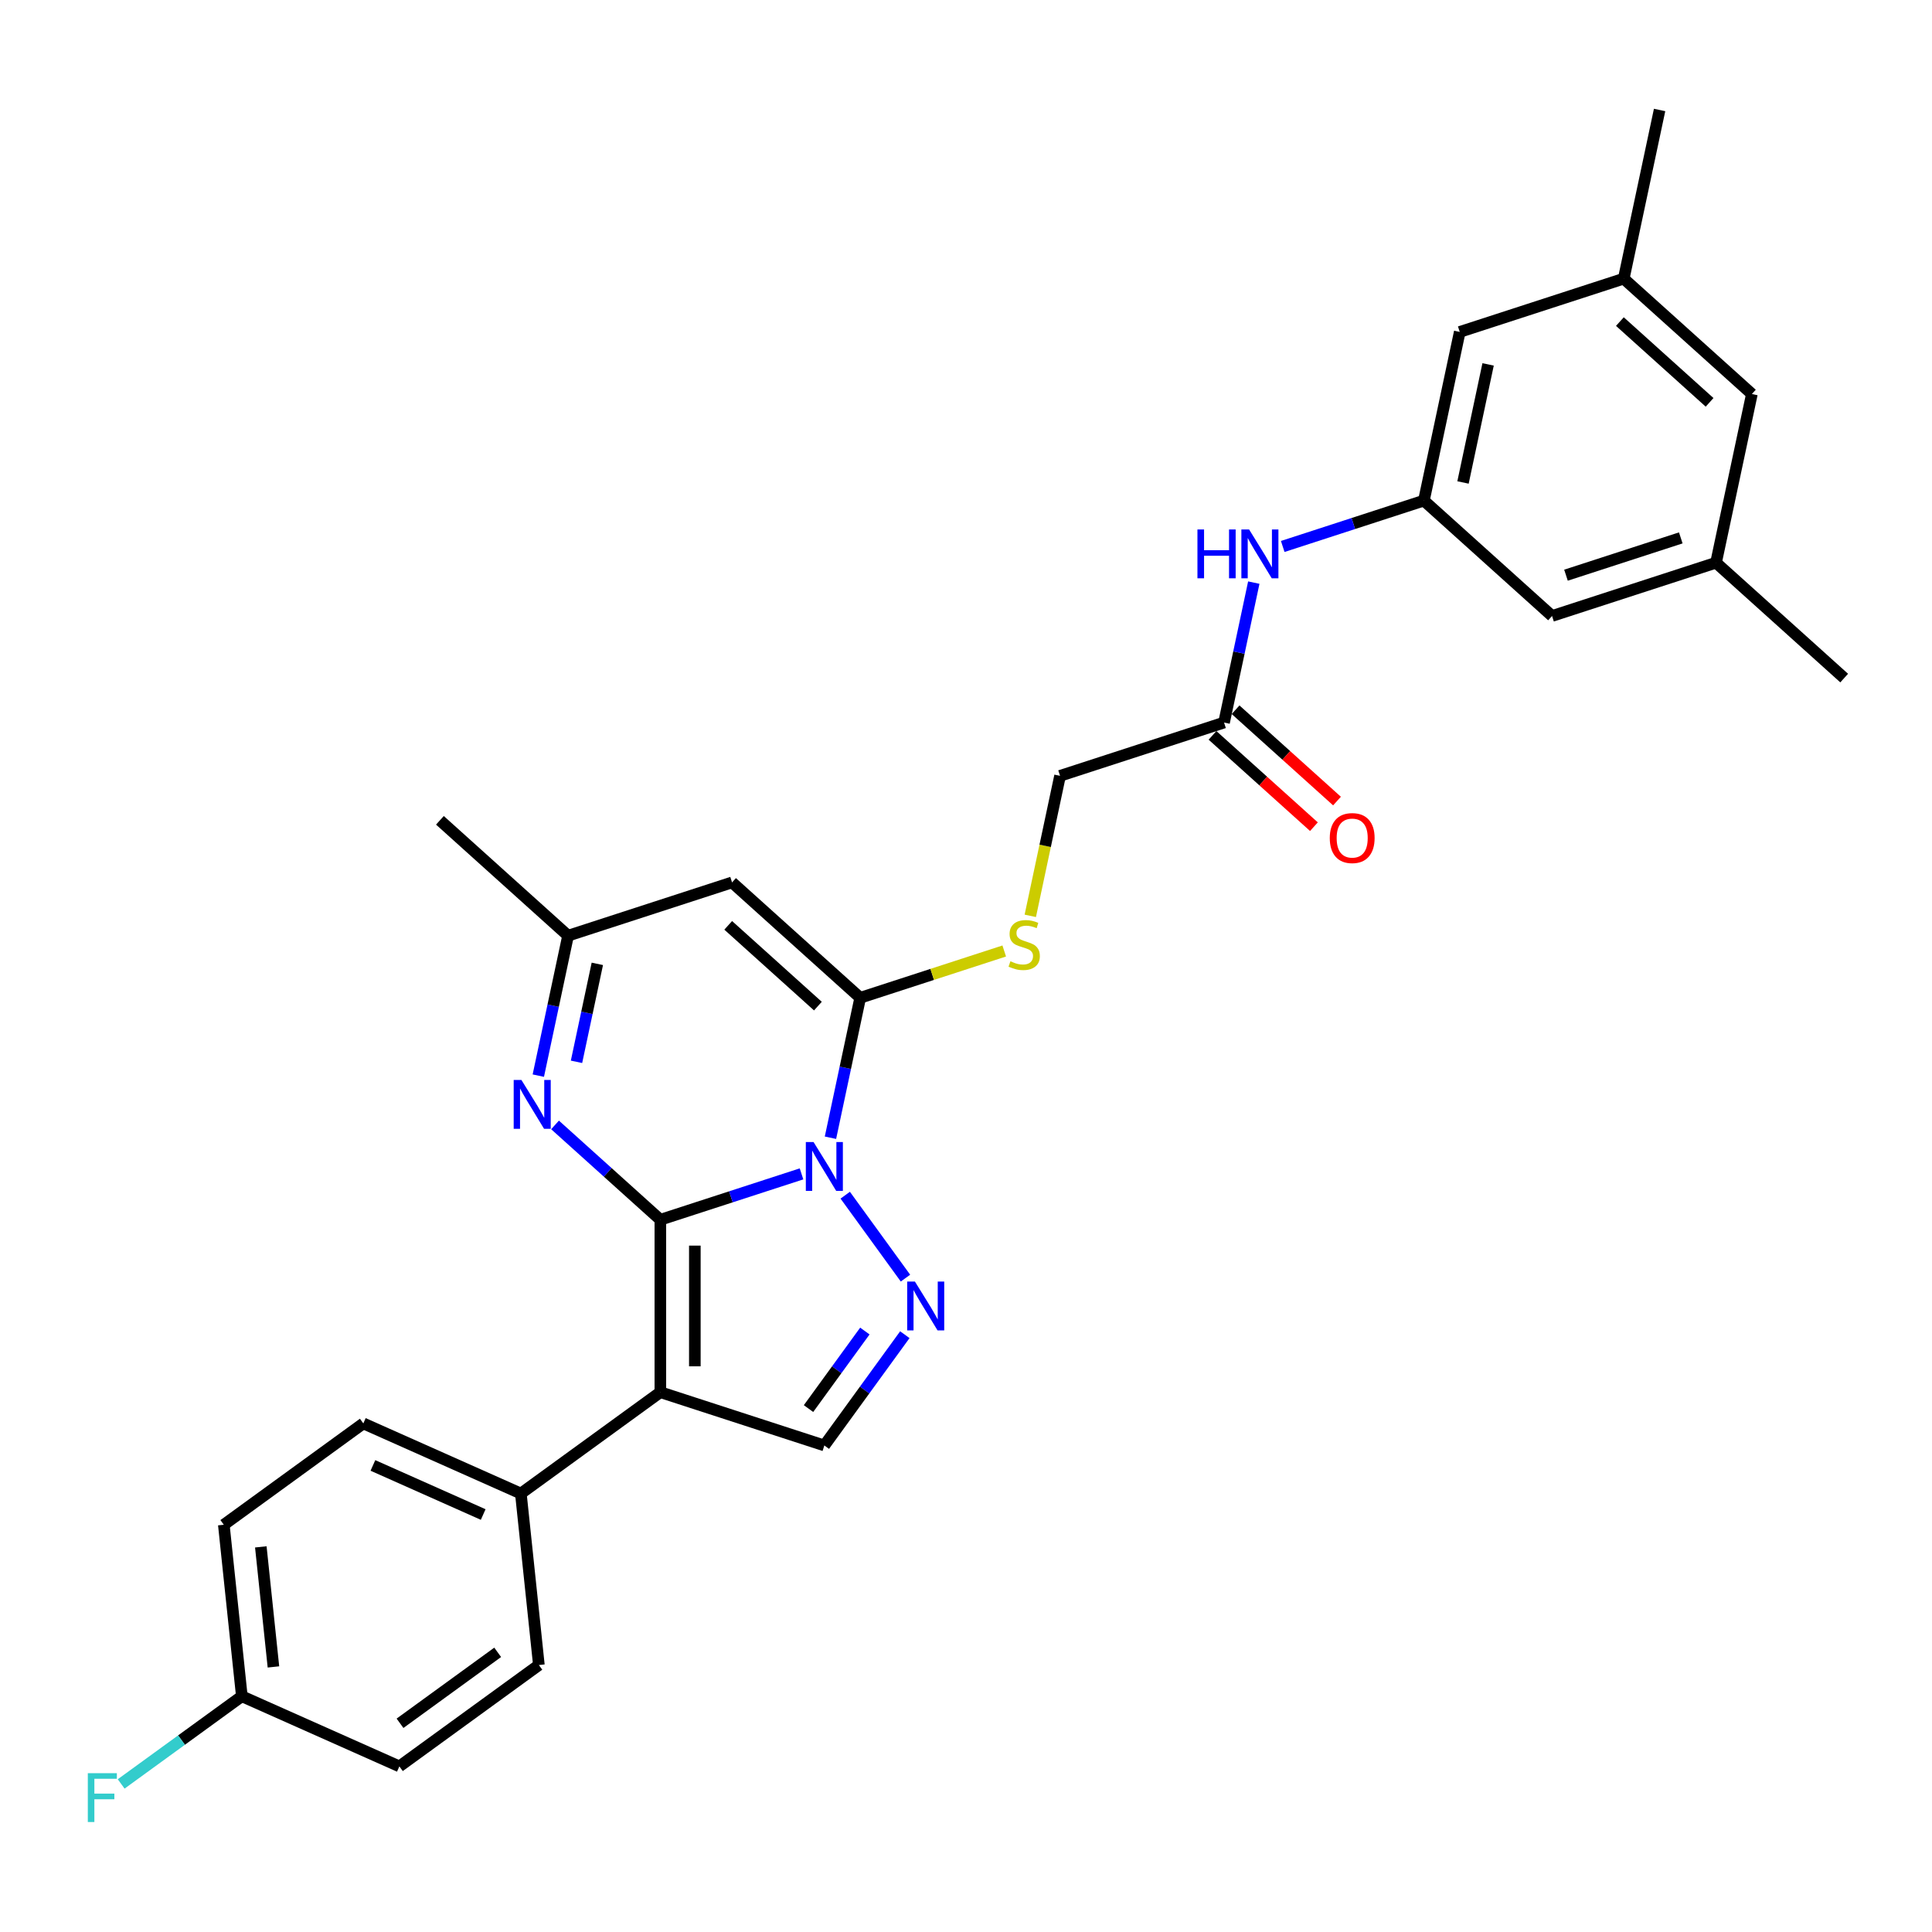 <?xml version='1.0' encoding='iso-8859-1'?>
<svg version='1.1' baseProfile='full'
              xmlns='http://www.w3.org/2000/svg'
                      xmlns:rdkit='http://www.rdkit.org/xml'
                      xmlns:xlink='http://www.w3.org/1999/xlink'
                  xml:space='preserve'
width='1000px' height='1000px' viewBox='0 0 1000 1000'>
<!-- END OF HEADER -->
<rect style='opacity:1.0;fill:#FFFFFF;stroke:none' width='1000' height='1000' x='0' y='0'> </rect>
<path class='bond-0' d='M 341.798,631.339 L 378.331,619.469' style='fill:none;fill-rule:evenodd;stroke:#000000;stroke-width:6px;stroke-linecap:butt;stroke-linejoin:miter;stroke-opacity:1' />
<path class='bond-0' d='M 378.331,619.469 L 414.865,607.598' style='fill:none;fill-rule:evenodd;stroke:#0000FF;stroke-width:6px;stroke-linecap:butt;stroke-linejoin:miter;stroke-opacity:1' />
<path class='bond-1' d='M 341.798,631.339 L 341.798,720.592' style='fill:none;fill-rule:evenodd;stroke:#000000;stroke-width:6px;stroke-linecap:butt;stroke-linejoin:miter;stroke-opacity:1' />
<path class='bond-1' d='M 359.648,644.727 L 359.648,707.204' style='fill:none;fill-rule:evenodd;stroke:#000000;stroke-width:6px;stroke-linecap:butt;stroke-linejoin:miter;stroke-opacity:1' />
<path class='bond-4' d='M 341.798,631.339 L 314.542,606.798' style='fill:none;fill-rule:evenodd;stroke:#000000;stroke-width:6px;stroke-linecap:butt;stroke-linejoin:miter;stroke-opacity:1' />
<path class='bond-4' d='M 314.542,606.798 L 287.287,582.257' style='fill:none;fill-rule:evenodd;stroke:#0000FF;stroke-width:6px;stroke-linecap:butt;stroke-linejoin:miter;stroke-opacity:1' />
<path class='bond-2' d='M 429.843,588.889 L 437.541,552.673' style='fill:none;fill-rule:evenodd;stroke:#0000FF;stroke-width:6px;stroke-linecap:butt;stroke-linejoin:miter;stroke-opacity:1' />
<path class='bond-2' d='M 437.541,552.673 L 445.239,516.456' style='fill:none;fill-rule:evenodd;stroke:#000000;stroke-width:6px;stroke-linecap:butt;stroke-linejoin:miter;stroke-opacity:1' />
<path class='bond-3' d='M 437.485,618.628 L 468.674,661.555' style='fill:none;fill-rule:evenodd;stroke:#0000FF;stroke-width:6px;stroke-linecap:butt;stroke-linejoin:miter;stroke-opacity:1' />
<path class='bond-6' d='M 341.798,720.592 L 426.682,748.173' style='fill:none;fill-rule:evenodd;stroke:#000000;stroke-width:6px;stroke-linecap:butt;stroke-linejoin:miter;stroke-opacity:1' />
<path class='bond-9' d='M 341.798,720.592 L 269.591,773.053' style='fill:none;fill-rule:evenodd;stroke:#000000;stroke-width:6px;stroke-linecap:butt;stroke-linejoin:miter;stroke-opacity:1' />
<path class='bond-8' d='M 445.239,516.456 L 482.513,504.345' style='fill:none;fill-rule:evenodd;stroke:#000000;stroke-width:6px;stroke-linecap:butt;stroke-linejoin:miter;stroke-opacity:1' />
<path class='bond-8' d='M 482.513,504.345 L 519.788,492.234' style='fill:none;fill-rule:evenodd;stroke:#CCCC00;stroke-width:6px;stroke-linecap:butt;stroke-linejoin:miter;stroke-opacity:1' />
<path class='bond-30' d='M 445.239,516.456 L 378.911,456.734' style='fill:none;fill-rule:evenodd;stroke:#000000;stroke-width:6px;stroke-linecap:butt;stroke-linejoin:miter;stroke-opacity:1' />
<path class='bond-30' d='M 423.345,520.763 L 376.916,478.958' style='fill:none;fill-rule:evenodd;stroke:#000000;stroke-width:6px;stroke-linecap:butt;stroke-linejoin:miter;stroke-opacity:1' />
<path class='bond-29' d='M 468.34,690.835 L 447.511,719.504' style='fill:none;fill-rule:evenodd;stroke:#0000FF;stroke-width:6px;stroke-linecap:butt;stroke-linejoin:miter;stroke-opacity:1' />
<path class='bond-29' d='M 447.511,719.504 L 426.682,748.173' style='fill:none;fill-rule:evenodd;stroke:#000000;stroke-width:6px;stroke-linecap:butt;stroke-linejoin:miter;stroke-opacity:1' />
<path class='bond-29' d='M 447.65,688.943 L 433.07,709.011' style='fill:none;fill-rule:evenodd;stroke:#0000FF;stroke-width:6px;stroke-linecap:butt;stroke-linejoin:miter;stroke-opacity:1' />
<path class='bond-29' d='M 433.07,709.011 L 418.489,729.08' style='fill:none;fill-rule:evenodd;stroke:#000000;stroke-width:6px;stroke-linecap:butt;stroke-linejoin:miter;stroke-opacity:1' />
<path class='bond-7' d='M 278.631,556.748 L 286.329,520.531' style='fill:none;fill-rule:evenodd;stroke:#0000FF;stroke-width:6px;stroke-linecap:butt;stroke-linejoin:miter;stroke-opacity:1' />
<path class='bond-7' d='M 286.329,520.531 L 294.027,484.315' style='fill:none;fill-rule:evenodd;stroke:#000000;stroke-width:6px;stroke-linecap:butt;stroke-linejoin:miter;stroke-opacity:1' />
<path class='bond-7' d='M 298.4,549.594 L 303.789,524.243' style='fill:none;fill-rule:evenodd;stroke:#0000FF;stroke-width:6px;stroke-linecap:butt;stroke-linejoin:miter;stroke-opacity:1' />
<path class='bond-7' d='M 303.789,524.243 L 309.178,498.891' style='fill:none;fill-rule:evenodd;stroke:#000000;stroke-width:6px;stroke-linecap:butt;stroke-linejoin:miter;stroke-opacity:1' />
<path class='bond-5' d='M 378.911,456.734 L 294.027,484.315' style='fill:none;fill-rule:evenodd;stroke:#000000;stroke-width:6px;stroke-linecap:butt;stroke-linejoin:miter;stroke-opacity:1' />
<path class='bond-26' d='M 294.027,484.315 L 227.699,424.593' style='fill:none;fill-rule:evenodd;stroke:#000000;stroke-width:6px;stroke-linecap:butt;stroke-linejoin:miter;stroke-opacity:1' />
<path class='bond-14' d='M 533.276,474.042 L 540.978,437.807' style='fill:none;fill-rule:evenodd;stroke:#CCCC00;stroke-width:6px;stroke-linecap:butt;stroke-linejoin:miter;stroke-opacity:1' />
<path class='bond-14' d='M 540.978,437.807 L 548.68,401.573' style='fill:none;fill-rule:evenodd;stroke:#000000;stroke-width:6px;stroke-linecap:butt;stroke-linejoin:miter;stroke-opacity:1' />
<path class='bond-17' d='M 269.591,773.053 L 188.054,736.751' style='fill:none;fill-rule:evenodd;stroke:#000000;stroke-width:6px;stroke-linecap:butt;stroke-linejoin:miter;stroke-opacity:1' />
<path class='bond-17' d='M 250.1,783.915 L 193.024,758.504' style='fill:none;fill-rule:evenodd;stroke:#000000;stroke-width:6px;stroke-linecap:butt;stroke-linejoin:miter;stroke-opacity:1' />
<path class='bond-18' d='M 269.591,773.053 L 278.92,861.817' style='fill:none;fill-rule:evenodd;stroke:#000000;stroke-width:6px;stroke-linecap:butt;stroke-linejoin:miter;stroke-opacity:1' />
<path class='bond-10' d='M 737.006,259.109 L 700.472,270.98' style='fill:none;fill-rule:evenodd;stroke:#000000;stroke-width:6px;stroke-linecap:butt;stroke-linejoin:miter;stroke-opacity:1' />
<path class='bond-10' d='M 700.472,270.98 L 663.938,282.85' style='fill:none;fill-rule:evenodd;stroke:#0000FF;stroke-width:6px;stroke-linecap:butt;stroke-linejoin:miter;stroke-opacity:1' />
<path class='bond-19' d='M 737.006,259.109 L 755.562,171.807' style='fill:none;fill-rule:evenodd;stroke:#000000;stroke-width:6px;stroke-linecap:butt;stroke-linejoin:miter;stroke-opacity:1' />
<path class='bond-19' d='M 757.25,249.725 L 770.239,188.614' style='fill:none;fill-rule:evenodd;stroke:#000000;stroke-width:6px;stroke-linecap:butt;stroke-linejoin:miter;stroke-opacity:1' />
<path class='bond-20' d='M 737.006,259.109 L 803.333,318.831' style='fill:none;fill-rule:evenodd;stroke:#000000;stroke-width:6px;stroke-linecap:butt;stroke-linejoin:miter;stroke-opacity:1' />
<path class='bond-11' d='M 633.564,373.992 L 548.68,401.573' style='fill:none;fill-rule:evenodd;stroke:#000000;stroke-width:6px;stroke-linecap:butt;stroke-linejoin:miter;stroke-opacity:1' />
<path class='bond-12' d='M 633.564,373.992 L 641.262,337.776' style='fill:none;fill-rule:evenodd;stroke:#000000;stroke-width:6px;stroke-linecap:butt;stroke-linejoin:miter;stroke-opacity:1' />
<path class='bond-12' d='M 641.262,337.776 L 648.96,301.56' style='fill:none;fill-rule:evenodd;stroke:#0000FF;stroke-width:6px;stroke-linecap:butt;stroke-linejoin:miter;stroke-opacity:1' />
<path class='bond-13' d='M 627.592,380.625 L 653.839,404.258' style='fill:none;fill-rule:evenodd;stroke:#000000;stroke-width:6px;stroke-linecap:butt;stroke-linejoin:miter;stroke-opacity:1' />
<path class='bond-13' d='M 653.839,404.258 L 680.086,427.891' style='fill:none;fill-rule:evenodd;stroke:#FF0000;stroke-width:6px;stroke-linecap:butt;stroke-linejoin:miter;stroke-opacity:1' />
<path class='bond-13' d='M 639.537,367.36 L 665.783,390.992' style='fill:none;fill-rule:evenodd;stroke:#000000;stroke-width:6px;stroke-linecap:butt;stroke-linejoin:miter;stroke-opacity:1' />
<path class='bond-13' d='M 665.783,390.992 L 692.03,414.625' style='fill:none;fill-rule:evenodd;stroke:#FF0000;stroke-width:6px;stroke-linecap:butt;stroke-linejoin:miter;stroke-opacity:1' />
<path class='bond-15' d='M 888.218,291.251 L 803.333,318.831' style='fill:none;fill-rule:evenodd;stroke:#000000;stroke-width:6px;stroke-linecap:butt;stroke-linejoin:miter;stroke-opacity:1' />
<path class='bond-15' d='M 869.969,278.411 L 810.55,297.717' style='fill:none;fill-rule:evenodd;stroke:#000000;stroke-width:6px;stroke-linecap:butt;stroke-linejoin:miter;stroke-opacity:1' />
<path class='bond-21' d='M 888.218,291.251 L 906.774,203.948' style='fill:none;fill-rule:evenodd;stroke:#000000;stroke-width:6px;stroke-linecap:butt;stroke-linejoin:miter;stroke-opacity:1' />
<path class='bond-28' d='M 888.218,291.251 L 954.545,350.972' style='fill:none;fill-rule:evenodd;stroke:#000000;stroke-width:6px;stroke-linecap:butt;stroke-linejoin:miter;stroke-opacity:1' />
<path class='bond-16' d='M 840.447,144.226 L 755.562,171.807' style='fill:none;fill-rule:evenodd;stroke:#000000;stroke-width:6px;stroke-linecap:butt;stroke-linejoin:miter;stroke-opacity:1' />
<path class='bond-27' d='M 840.447,144.226 L 859.003,56.924' style='fill:none;fill-rule:evenodd;stroke:#000000;stroke-width:6px;stroke-linecap:butt;stroke-linejoin:miter;stroke-opacity:1' />
<path class='bond-32' d='M 840.447,144.226 L 906.774,203.948' style='fill:none;fill-rule:evenodd;stroke:#000000;stroke-width:6px;stroke-linecap:butt;stroke-linejoin:miter;stroke-opacity:1' />
<path class='bond-32' d='M 838.451,166.45 L 884.881,208.255' style='fill:none;fill-rule:evenodd;stroke:#000000;stroke-width:6px;stroke-linecap:butt;stroke-linejoin:miter;stroke-opacity:1' />
<path class='bond-23' d='M 188.054,736.751 L 115.847,789.212' style='fill:none;fill-rule:evenodd;stroke:#000000;stroke-width:6px;stroke-linecap:butt;stroke-linejoin:miter;stroke-opacity:1' />
<path class='bond-24' d='M 278.92,861.817 L 206.713,914.279' style='fill:none;fill-rule:evenodd;stroke:#000000;stroke-width:6px;stroke-linecap:butt;stroke-linejoin:miter;stroke-opacity:1' />
<path class='bond-24' d='M 257.597,855.245 L 207.052,891.968' style='fill:none;fill-rule:evenodd;stroke:#000000;stroke-width:6px;stroke-linecap:butt;stroke-linejoin:miter;stroke-opacity:1' />
<path class='bond-22' d='M 125.177,877.976 L 206.713,914.279' style='fill:none;fill-rule:evenodd;stroke:#000000;stroke-width:6px;stroke-linecap:butt;stroke-linejoin:miter;stroke-opacity:1' />
<path class='bond-25' d='M 125.177,877.976 L 93.946,900.666' style='fill:none;fill-rule:evenodd;stroke:#000000;stroke-width:6px;stroke-linecap:butt;stroke-linejoin:miter;stroke-opacity:1' />
<path class='bond-25' d='M 93.946,900.666 L 62.716,923.357' style='fill:none;fill-rule:evenodd;stroke:#33CCCC;stroke-width:6px;stroke-linecap:butt;stroke-linejoin:miter;stroke-opacity:1' />
<path class='bond-31' d='M 125.177,877.976 L 115.847,789.212' style='fill:none;fill-rule:evenodd;stroke:#000000;stroke-width:6px;stroke-linecap:butt;stroke-linejoin:miter;stroke-opacity:1' />
<path class='bond-31' d='M 141.53,862.796 L 134.999,800.661' style='fill:none;fill-rule:evenodd;stroke:#000000;stroke-width:6px;stroke-linecap:butt;stroke-linejoin:miter;stroke-opacity:1' />
<path  class='atom-1' d='M 421.095 591.12
L 429.378 604.508
Q 430.199 605.829, 431.52 608.221
Q 432.841 610.613, 432.912 610.756
L 432.912 591.12
L 436.268 591.12
L 436.268 616.397
L 432.805 616.397
L 423.915 601.759
Q 422.88 600.046, 421.773 598.082
Q 420.702 596.118, 420.381 595.512
L 420.381 616.397
L 417.096 616.397
L 417.096 591.12
L 421.095 591.12
' fill='#0000FF'/>
<path  class='atom-4' d='M 473.556 663.327
L 481.839 676.715
Q 482.66 678.036, 483.981 680.428
Q 485.302 682.82, 485.373 682.963
L 485.373 663.327
L 488.729 663.327
L 488.729 688.604
L 485.266 688.604
L 476.377 673.966
Q 475.341 672.253, 474.235 670.289
Q 473.164 668.325, 472.842 667.719
L 472.842 688.604
L 469.558 688.604
L 469.558 663.327
L 473.556 663.327
' fill='#0000FF'/>
<path  class='atom-5' d='M 269.883 558.979
L 278.165 572.367
Q 278.987 573.688, 280.307 576.08
Q 281.628 578.472, 281.7 578.615
L 281.7 558.979
L 285.056 558.979
L 285.056 584.256
L 281.593 584.256
L 272.703 569.618
Q 271.668 567.904, 270.561 565.941
Q 269.49 563.977, 269.169 563.37
L 269.169 584.256
L 265.884 584.256
L 265.884 558.979
L 269.883 558.979
' fill='#0000FF'/>
<path  class='atom-9' d='M 522.983 497.551
Q 523.269 497.658, 524.447 498.158
Q 525.625 498.658, 526.91 498.979
Q 528.231 499.265, 529.516 499.265
Q 531.908 499.265, 533.301 498.122
Q 534.693 496.944, 534.693 494.909
Q 534.693 493.517, 533.979 492.66
Q 533.301 491.803, 532.23 491.339
Q 531.159 490.875, 529.374 490.339
Q 527.124 489.661, 525.768 489.018
Q 524.447 488.376, 523.483 487.019
Q 522.555 485.662, 522.555 483.378
Q 522.555 480.2, 524.697 478.237
Q 526.874 476.273, 531.159 476.273
Q 534.086 476.273, 537.406 477.665
L 536.585 480.414
Q 533.551 479.165, 531.266 479.165
Q 528.802 479.165, 527.446 480.2
Q 526.089 481.2, 526.125 482.949
Q 526.125 484.306, 526.803 485.127
Q 527.517 485.948, 528.517 486.412
Q 529.552 486.876, 531.266 487.412
Q 533.551 488.126, 534.907 488.84
Q 536.264 489.554, 537.228 491.018
Q 538.227 492.446, 538.227 494.909
Q 538.227 498.408, 535.871 500.3
Q 533.551 502.156, 529.659 502.156
Q 527.41 502.156, 525.696 501.656
Q 524.018 501.192, 522.019 500.371
L 522.983 497.551
' fill='#CCCC00'/>
<path  class='atom-13' d='M 619.794 274.052
L 623.221 274.052
L 623.221 284.798
L 636.145 284.798
L 636.145 274.052
L 639.572 274.052
L 639.572 299.328
L 636.145 299.328
L 636.145 287.654
L 623.221 287.654
L 623.221 299.328
L 619.794 299.328
L 619.794 274.052
' fill='#0000FF'/>
<path  class='atom-13' d='M 646.534 274.052
L 654.817 287.44
Q 655.638 288.761, 656.959 291.153
Q 658.28 293.545, 658.351 293.687
L 658.351 274.052
L 661.707 274.052
L 661.707 299.328
L 658.244 299.328
L 649.354 284.691
Q 648.319 282.977, 647.212 281.014
Q 646.141 279.05, 645.82 278.443
L 645.82 299.328
L 642.535 299.328
L 642.535 274.052
L 646.534 274.052
' fill='#0000FF'/>
<path  class='atom-14' d='M 688.289 433.786
Q 688.289 427.716, 691.288 424.325
Q 694.287 420.933, 699.892 420.933
Q 705.497 420.933, 708.496 424.325
Q 711.495 427.716, 711.495 433.786
Q 711.495 439.926, 708.46 443.425
Q 705.426 446.888, 699.892 446.888
Q 694.323 446.888, 691.288 443.425
Q 688.289 439.962, 688.289 433.786
M 699.892 444.032
Q 703.748 444.032, 705.819 441.461
Q 707.925 438.855, 707.925 433.786
Q 707.925 428.823, 705.819 426.324
Q 703.748 423.789, 699.892 423.789
Q 696.036 423.789, 693.93 426.288
Q 691.859 428.787, 691.859 433.786
Q 691.859 438.891, 693.93 441.461
Q 696.036 444.032, 699.892 444.032
' fill='#FF0000'/>
<path  class='atom-26' d='M 45.455 917.8
L 60.485 917.8
L 60.485 920.691
L 48.846 920.691
L 48.846 928.367
L 59.2 928.367
L 59.2 931.295
L 48.846 931.295
L 48.846 943.076
L 45.455 943.076
L 45.455 917.8
' fill='#33CCCC'/>
</svg>
